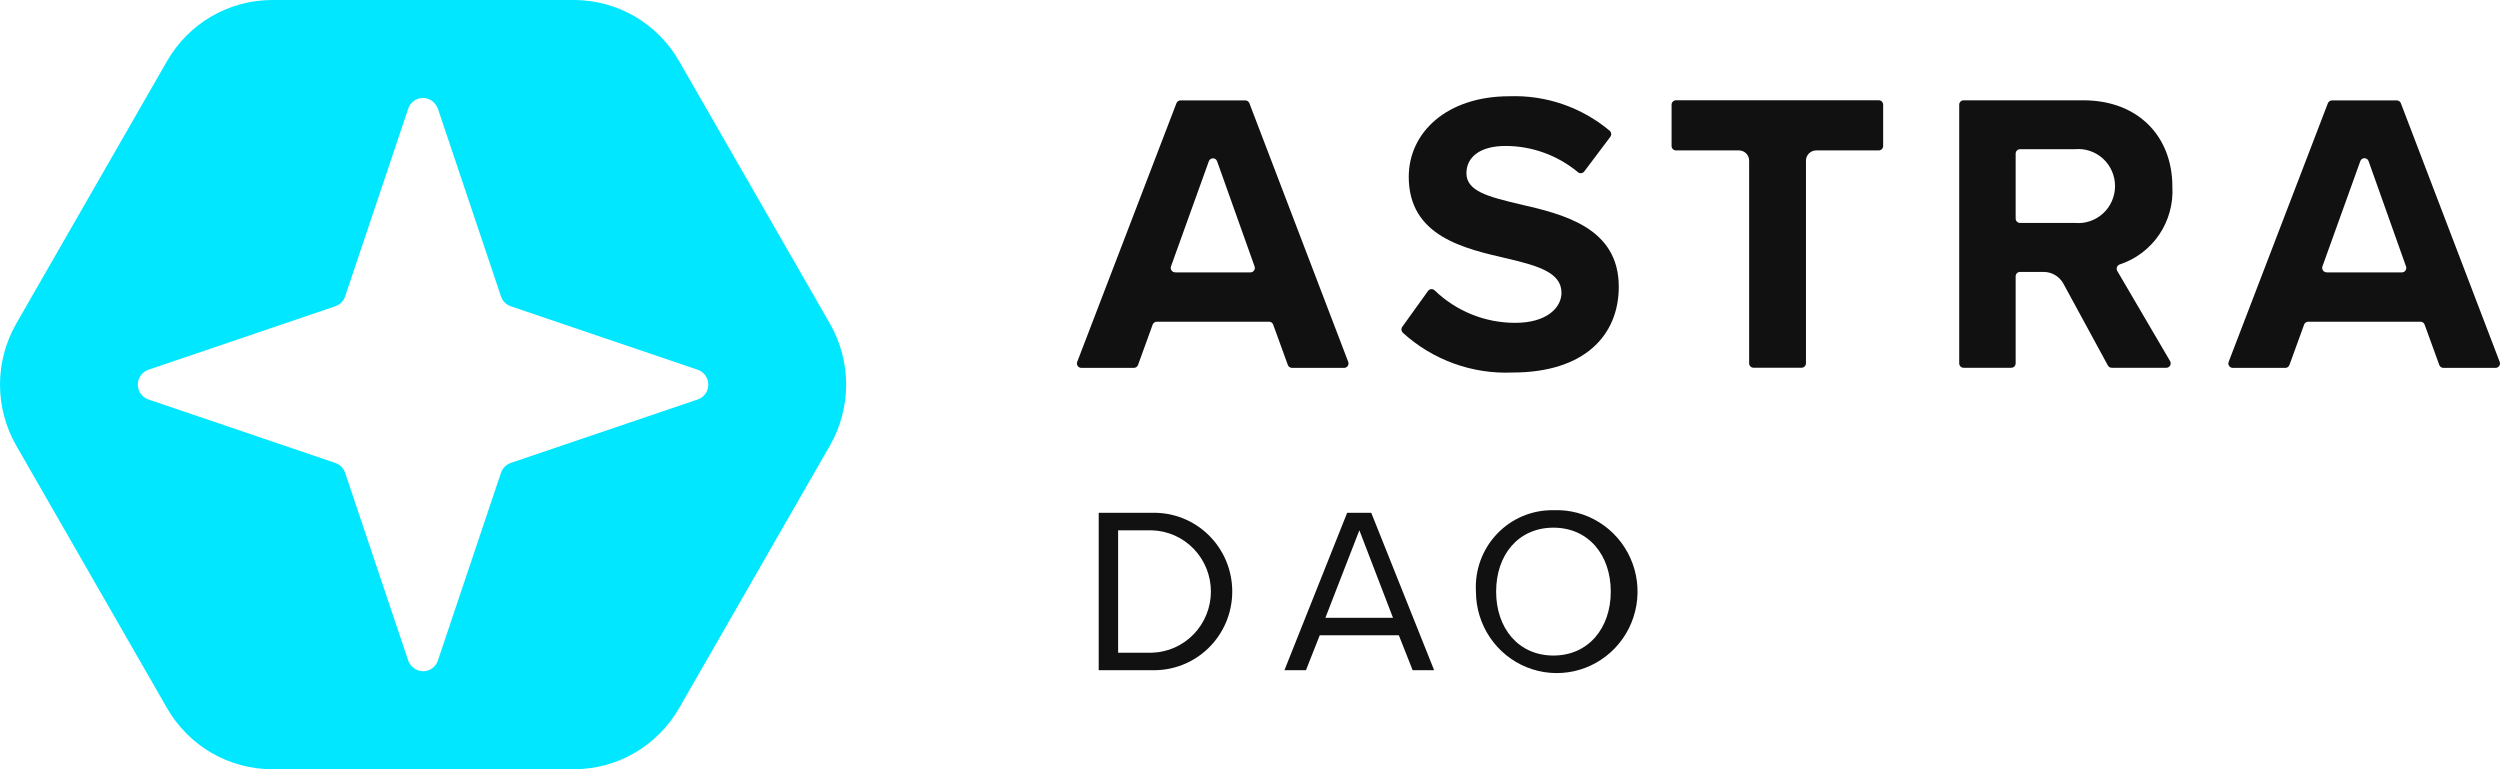 <svg width="130" height="40" viewBox="0 0 130 40" fill="none" xmlns="http://www.w3.org/2000/svg">
<path d="M43.155 16.828L35.31 3.171C34.756 2.207 33.959 1.406 33 0.849C32.04 0.293 30.952 -0 29.844 9.17147e-08H14.156C13.048 -0 11.96 0.293 11 0.849C10.041 1.406 9.244 2.207 8.69 3.171L0.845 16.828C0.292 17.793 0 18.887 0 20C0 21.113 0.292 22.207 0.845 23.172L8.69 36.829C9.244 37.793 10.041 38.594 11 39.151C11.96 39.707 13.048 40 14.156 40H29.844C30.952 40 32.04 39.707 33 39.151C33.959 38.594 34.756 37.793 35.31 36.829L43.155 23.172C43.709 22.207 44 21.113 44 20C44 18.887 43.709 17.793 43.155 16.828ZM36.278 20.773L26.562 24.072C26.443 24.113 26.336 24.18 26.247 24.268C26.159 24.357 26.092 24.465 26.052 24.584L22.769 34.351C22.726 34.48 22.651 34.597 22.551 34.689C22.451 34.781 22.33 34.847 22.198 34.88C22.066 34.913 21.928 34.911 21.797 34.876C21.666 34.841 21.545 34.773 21.447 34.679C21.347 34.59 21.272 34.477 21.228 34.351L17.945 24.584C17.905 24.465 17.838 24.357 17.75 24.268C17.661 24.18 17.554 24.113 17.435 24.072L7.719 20.773C7.558 20.718 7.418 20.614 7.319 20.476C7.22 20.337 7.167 20.17 7.167 20C7.167 19.829 7.22 19.663 7.319 19.524C7.418 19.385 7.558 19.281 7.719 19.226L17.435 15.927C17.554 15.886 17.661 15.819 17.75 15.731C17.838 15.642 17.905 15.534 17.945 15.415L21.228 5.648C21.277 5.498 21.37 5.365 21.494 5.267C21.619 5.168 21.769 5.109 21.926 5.096C22.084 5.083 22.242 5.117 22.38 5.194C22.519 5.27 22.632 5.386 22.706 5.526L22.686 5.469C22.668 5.419 22.647 5.374 22.628 5.323C22.647 5.373 22.668 5.418 22.687 5.469L22.706 5.526C22.73 5.565 22.752 5.606 22.769 5.648L26.052 15.415C26.092 15.534 26.159 15.642 26.247 15.731C26.336 15.819 26.443 15.886 26.562 15.927L36.278 19.226C36.439 19.281 36.579 19.384 36.678 19.523C36.778 19.661 36.831 19.828 36.832 19.998C36.832 20.169 36.779 20.336 36.68 20.475C36.582 20.614 36.442 20.718 36.281 20.773H36.278Z" fill="#00E7FF"/>
<path d="M65.995 16.729H60.154C60.106 16.729 60.06 16.744 60.022 16.771C59.983 16.799 59.954 16.837 59.938 16.882L59.178 18.976C59.162 19.021 59.133 19.06 59.094 19.087C59.056 19.115 59.01 19.13 58.963 19.13H56.23C56.192 19.13 56.156 19.121 56.122 19.103C56.089 19.086 56.061 19.061 56.04 19.03C56.019 18.998 56.006 18.963 56.001 18.925C55.997 18.888 56.002 18.85 56.016 18.815L61.174 5.369C61.191 5.326 61.22 5.288 61.258 5.262C61.296 5.235 61.342 5.221 61.388 5.221H64.755C64.801 5.221 64.847 5.235 64.885 5.262C64.923 5.288 64.952 5.326 64.969 5.369L70.107 18.816C70.121 18.851 70.126 18.889 70.121 18.926C70.117 18.963 70.104 18.999 70.083 19.03C70.062 19.061 70.033 19.086 70.001 19.103C69.968 19.121 69.931 19.13 69.894 19.13H67.182C67.135 19.13 67.088 19.115 67.05 19.087C67.011 19.06 66.982 19.021 66.967 18.976L66.206 16.882C66.191 16.838 66.162 16.8 66.125 16.772C66.087 16.745 66.042 16.73 65.995 16.729ZM61.106 14.164H65.024C65.06 14.164 65.096 14.155 65.129 14.138C65.161 14.121 65.189 14.097 65.21 14.067C65.231 14.037 65.245 14.002 65.25 13.966C65.255 13.929 65.251 13.892 65.239 13.857L63.29 8.388C63.274 8.343 63.245 8.303 63.207 8.275C63.168 8.247 63.121 8.232 63.074 8.232C63.026 8.232 62.98 8.247 62.941 8.275C62.902 8.303 62.873 8.343 62.858 8.388L60.89 13.857C60.878 13.892 60.875 13.929 60.881 13.965C60.886 14.001 60.9 14.035 60.921 14.064C60.942 14.094 60.97 14.118 61.002 14.135C61.034 14.151 61.069 14.16 61.106 14.16V14.164Z" fill="#111111"/>
<path d="M74.258 15.129C74.277 15.102 74.302 15.08 74.33 15.064C74.359 15.048 74.391 15.038 74.423 15.035C74.456 15.032 74.489 15.037 74.52 15.048C74.551 15.059 74.579 15.077 74.602 15.1C75.732 16.188 77.236 16.793 78.799 16.787C80.412 16.787 81.197 16.015 81.197 15.223C81.197 14.18 79.998 13.826 78.405 13.45C76.151 12.929 73.255 12.3 73.255 9.196C73.255 6.881 75.241 5.005 78.487 5.005C80.386 4.937 82.243 5.575 83.704 6.799C83.748 6.839 83.776 6.893 83.781 6.952C83.787 7.011 83.77 7.07 83.735 7.117L82.379 8.918C82.36 8.943 82.335 8.963 82.309 8.978C82.281 8.994 82.251 9.003 82.22 9.006C82.189 9.009 82.158 9.005 82.129 8.996C82.099 8.986 82.072 8.971 82.048 8.95C80.987 8.07 79.655 7.589 78.281 7.59C76.957 7.59 76.254 8.175 76.254 9.009C76.254 9.947 77.412 10.236 79.005 10.614C81.279 11.136 84.176 11.825 84.176 14.908C84.176 17.453 82.376 19.371 78.654 19.371C76.555 19.463 74.505 18.72 72.945 17.301C72.904 17.262 72.879 17.209 72.874 17.152C72.869 17.096 72.885 17.039 72.919 16.994L74.258 15.129Z" fill="#111111"/>
<path d="M90.425 7.821H87.15C87.089 7.821 87.031 7.797 86.989 7.754C86.945 7.711 86.922 7.652 86.922 7.591V5.444C86.922 5.383 86.945 5.325 86.989 5.282C87.031 5.238 87.089 5.214 87.15 5.214H97.696C97.756 5.214 97.815 5.238 97.857 5.282C97.9 5.325 97.924 5.383 97.924 5.444V7.591C97.924 7.652 97.9 7.711 97.857 7.754C97.815 7.797 97.756 7.821 97.696 7.821H94.442C94.301 7.821 94.167 7.877 94.067 7.977C93.968 8.076 93.91 8.212 93.91 8.353V18.892C93.91 18.953 93.885 19.011 93.843 19.054C93.8 19.097 93.742 19.122 93.682 19.122H91.183C91.122 19.122 91.064 19.097 91.022 19.054C90.978 19.011 90.955 18.953 90.955 18.892V8.353C90.955 8.283 90.941 8.214 90.914 8.149C90.888 8.085 90.849 8.026 90.799 7.976C90.75 7.927 90.692 7.888 90.628 7.861C90.564 7.835 90.495 7.821 90.425 7.821Z" fill="#111111"/>
<path d="M106.27 14.14H105.042C104.981 14.14 104.923 14.164 104.88 14.207C104.837 14.251 104.814 14.309 104.814 14.37V18.894C104.814 18.955 104.789 19.014 104.747 19.057C104.704 19.1 104.645 19.124 104.585 19.124H102.107C102.046 19.124 101.988 19.1 101.946 19.057C101.902 19.014 101.879 18.955 101.879 18.894V5.446C101.879 5.385 101.902 5.326 101.946 5.283C101.988 5.24 102.046 5.216 102.107 5.216H108.33C111.205 5.216 112.963 7.114 112.963 9.699C113.016 10.585 112.776 11.463 112.281 12.197C111.785 12.93 111.062 13.477 110.225 13.751C110.192 13.762 110.162 13.78 110.138 13.805C110.112 13.829 110.093 13.859 110.081 13.892C110.069 13.925 110.065 13.96 110.068 13.995C110.071 14.03 110.082 14.063 110.1 14.093L112.844 18.777C112.865 18.813 112.875 18.853 112.876 18.893C112.876 18.934 112.865 18.974 112.846 19.01C112.825 19.045 112.796 19.074 112.761 19.095C112.725 19.115 112.686 19.125 112.646 19.125H109.811C109.77 19.125 109.729 19.114 109.694 19.093C109.658 19.072 109.63 19.042 109.61 19.005L107.299 14.754C107.198 14.568 107.049 14.413 106.868 14.305C106.687 14.197 106.48 14.14 106.27 14.14ZM107.894 7.758H105.042C104.982 7.758 104.924 7.783 104.881 7.826C104.838 7.869 104.814 7.927 104.814 7.988V11.362C104.814 11.423 104.838 11.482 104.881 11.525C104.924 11.568 104.982 11.592 105.042 11.592H107.894C108.159 11.617 108.426 11.586 108.677 11.501C108.93 11.416 109.162 11.279 109.358 11.099C109.555 10.918 109.712 10.699 109.819 10.454C109.927 10.208 109.982 9.943 109.982 9.675C109.982 9.407 109.927 9.142 109.819 8.897C109.712 8.652 109.555 8.432 109.358 8.252C109.162 8.071 108.93 7.934 108.677 7.849C108.426 7.764 108.159 7.733 107.894 7.758Z" fill="#111111"/>
<path d="M125.871 16.729H120.029C119.982 16.729 119.935 16.743 119.896 16.771C119.858 16.798 119.829 16.837 119.813 16.882L119.052 18.976C119.036 19.021 119.007 19.06 118.969 19.088C118.93 19.115 118.883 19.13 118.836 19.13H116.106C116.068 19.13 116.031 19.121 115.998 19.104C115.965 19.086 115.937 19.061 115.915 19.03C115.894 18.999 115.881 18.963 115.877 18.926C115.872 18.888 115.877 18.85 115.891 18.815L121.049 5.369C121.066 5.326 121.095 5.288 121.134 5.262C121.172 5.235 121.217 5.221 121.264 5.221H124.63C124.677 5.221 124.722 5.235 124.76 5.262C124.799 5.288 124.828 5.326 124.845 5.369L129.983 18.815C129.997 18.85 130.002 18.888 129.998 18.925C129.994 18.963 129.98 18.998 129.959 19.03C129.938 19.061 129.909 19.086 129.877 19.103C129.843 19.121 129.807 19.13 129.77 19.13H127.058C127.011 19.13 126.964 19.115 126.925 19.088C126.887 19.06 126.858 19.021 126.842 18.976L126.081 16.882C126.066 16.838 126.037 16.8 126 16.772C125.962 16.745 125.917 16.73 125.871 16.729ZM120.981 14.164H124.898C124.934 14.164 124.971 14.155 125.003 14.139C125.036 14.122 125.064 14.097 125.085 14.067C125.106 14.037 125.12 14.002 125.125 13.966C125.13 13.929 125.126 13.892 125.114 13.857L123.167 8.382C123.152 8.336 123.123 8.297 123.084 8.269C123.045 8.241 122.999 8.226 122.951 8.226C122.903 8.226 122.857 8.241 122.818 8.269C122.779 8.297 122.75 8.336 122.735 8.382L120.767 13.851C120.754 13.886 120.75 13.923 120.755 13.96C120.76 13.996 120.773 14.031 120.795 14.062C120.815 14.092 120.843 14.117 120.876 14.134C120.908 14.151 120.944 14.16 120.981 14.16V14.164Z" fill="#111111"/>
<path d="M57.133 26.666H59.907C60.449 26.651 60.989 26.746 61.494 26.945C61.999 27.144 62.46 27.442 62.849 27.824C63.238 28.205 63.547 28.662 63.758 29.165C63.969 29.669 64.077 30.21 64.077 30.757C64.077 31.304 63.969 31.846 63.758 32.35C63.547 32.853 63.238 33.309 62.849 33.691C62.46 34.072 61.999 34.371 61.494 34.57C60.989 34.769 60.449 34.864 59.907 34.849H57.133V26.666ZM59.907 33.941C60.727 33.915 61.505 33.569 62.076 32.975C62.647 32.381 62.967 31.586 62.967 30.759C62.967 29.932 62.647 29.137 62.076 28.543C61.505 27.949 60.727 27.603 59.907 27.577H58.142V33.941H59.907Z" fill="#111111"/>
<path d="M72.74 33.034H68.627L67.91 34.849H66.791L70.052 26.666H71.305L74.575 34.849H73.457L72.74 33.034ZM68.92 32.126H72.436L70.687 27.574L68.92 32.126Z" fill="#111111"/>
<path d="M80.78 26.531C81.617 26.496 82.446 26.715 83.159 27.16C83.872 27.604 84.437 28.253 84.781 29.024C85.126 29.794 85.234 30.651 85.091 31.484C84.948 32.317 84.562 33.088 83.981 33.698C83.401 34.307 82.653 34.728 81.833 34.906C81.013 35.083 80.16 35.009 79.382 34.694C78.605 34.378 77.938 33.835 77.469 33.135C77 32.434 76.749 31.609 76.749 30.763C76.717 30.213 76.797 29.662 76.986 29.145C77.175 28.628 77.468 28.156 77.847 27.759C78.225 27.361 78.681 27.047 79.186 26.836C79.691 26.624 80.233 26.521 80.78 26.531ZM80.78 27.439C78.954 27.439 77.799 28.849 77.799 30.763C77.799 32.665 78.955 34.088 80.78 34.088C82.593 34.088 83.76 32.665 83.76 30.763C83.761 28.849 82.593 27.439 80.78 27.439Z" fill="#111111"/>
</svg>
